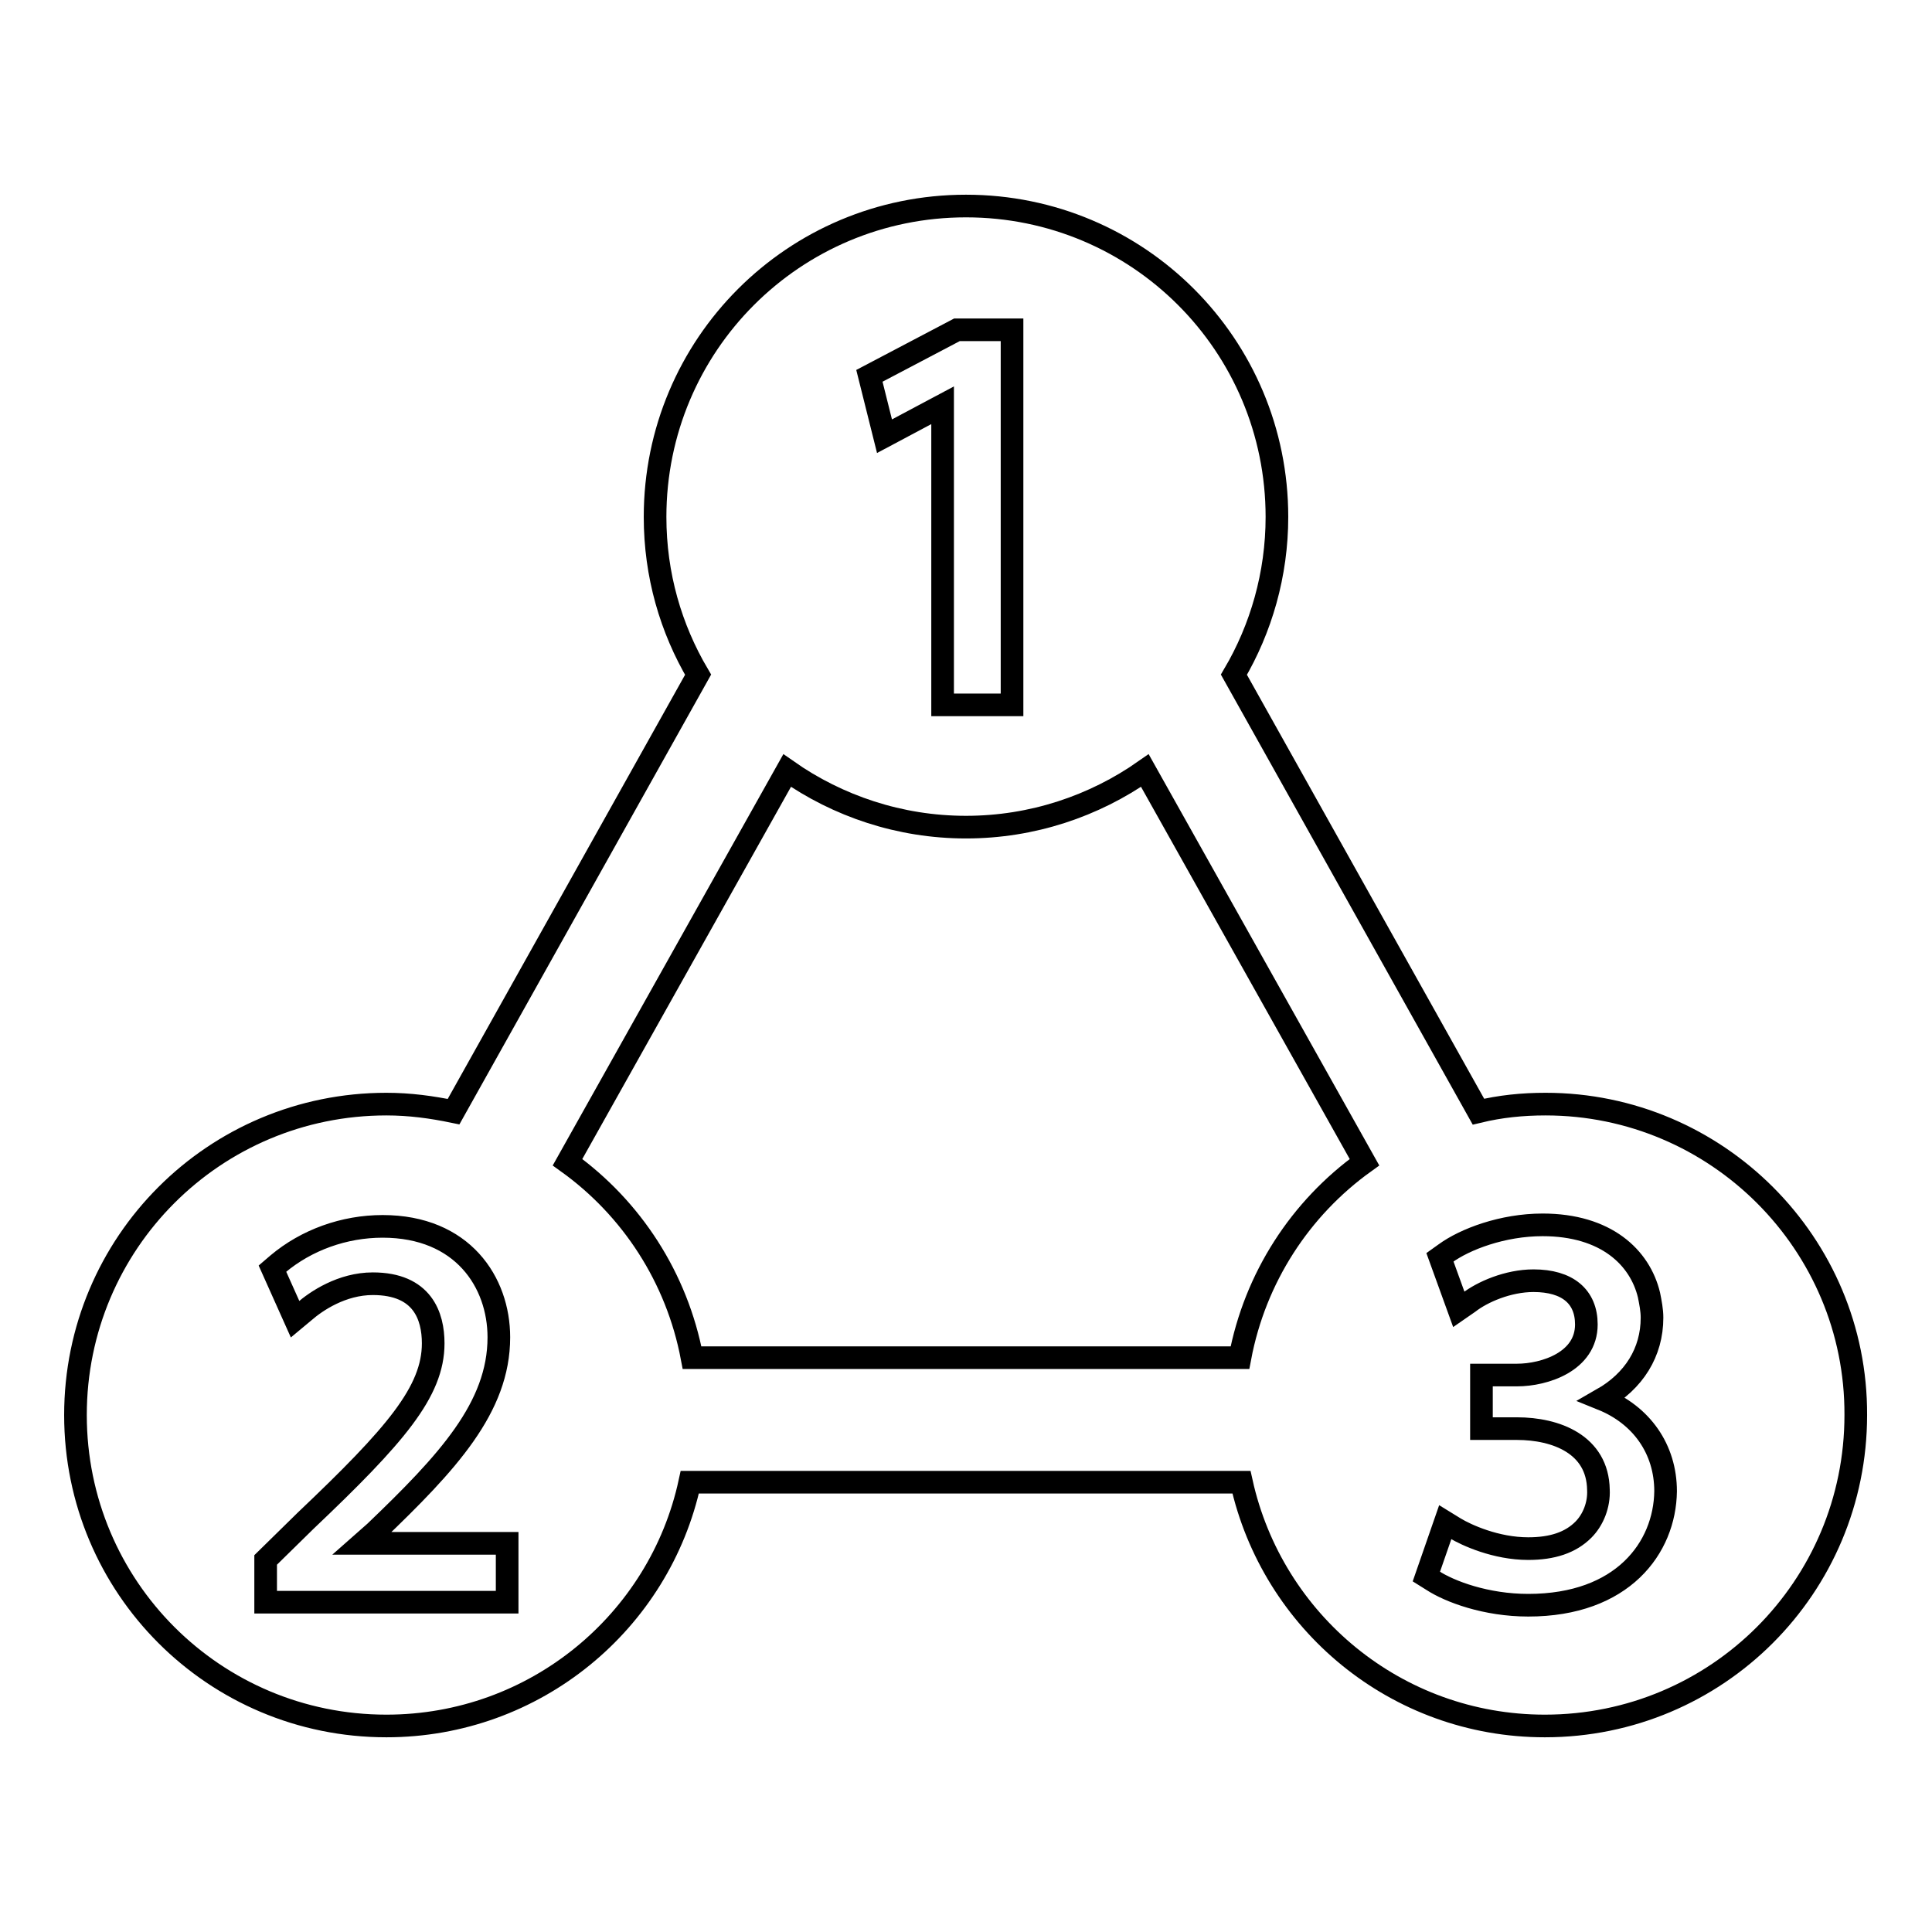<?xml version="1.0" encoding="utf-8"?>
<!-- Svg Vector Icons : http://www.onlinewebfonts.com/icon -->
<!DOCTYPE svg PUBLIC "-//W3C//DTD SVG 1.1//EN" "http://www.w3.org/Graphics/SVG/1.1/DTD/svg11.dtd">
<svg version="1.1" xmlns="http://www.w3.org/2000/svg" xmlns:xlink="http://www.w3.org/1999/xlink" x="0px" y="0px" viewBox="0 0 256 256" enable-background="new 0 0 256 256" xml:space="preserve">
<g><g><g><path stroke-width="3" fill-opacity="0" stroke="#000000"  d="M204.8,146.3c-3.1,0-6,0.3-8.9,1l-32.4-57.9c3.6-6.1,5.7-13.3,5.7-20.9c0-22.8-18.4-41.2-41.2-41.2c-22.8,0-41.2,18.4-41.2,41.2c0,7.7,2.1,14.8,5.7,20.9l-32.4,57.9c-2.9-0.6-5.8-1-8.9-1c-22.8,0-41.2,18.4-41.2,41.2c0,22.8,18.4,41.2,41.2,41.2c19.7,0,36.2-13.8,40.2-32.3h73.1c4.1,18.5,20.5,32.3,40.2,32.3c22.8,0,41.2-18.4,41.2-41.2C246,164.8,227.5,146.3,204.8,146.3z M126.8,43.7h7.3v49.7h-9.2V53.7l-7.7,4.1l-2-8L126.8,43.7z M67.2,212.3h-32v-5.6l5.3-5.2c11.9-11.3,16.9-17.1,16.9-23.5c0-3.6-1.4-7.9-8-7.9c-4.1,0-7.5,2.3-9.1,3.7l-1.2,1l-3-6.7l0.7-0.6c3.8-3.2,8.8-5,13.9-5c10.6,0,15.4,7.4,15.4,14.7c0,9.3-6.8,16.6-16.4,25.8l-1.7,1.5h19.2L67.2,212.3L67.2,212.3z M164.3,179.9H91.7c-2-10.6-8-19.8-16.5-25.9l29.1-51.9c6.7,4.7,14.9,7.5,23.7,7.5c8.8,0,17-2.8,23.7-7.5l29.1,51.9C172.3,160.1,166.3,169.3,164.3,179.9z M202.5,212.7c-5.6,0-10.4-1.8-12.7-3.3l-0.8-0.5l2.5-7.2l1.3,0.8c1.5,0.9,5.4,2.7,9.7,2.7c3.2,0,5.6-0.8,7.3-2.5c1.3-1.3,2.1-3.3,2-5.3c-0.1-6-5.6-8.1-10.8-8.1h-4.7v-7.1h4.7c3.7,0,9.2-1.8,9.2-6.7c0-3.7-2.5-5.8-7-5.8c-3.4,0-6.8,1.5-8.6,2.9l-1.3,0.9l-2.5-6.9l0.7-0.5c2.6-1.9,7.6-3.8,12.9-3.8c8.4,0,12.9,4.3,14.1,9.3c0.2,1,0.4,2,0.4,3c0,4.6-2.4,8.4-6.6,10.8c5.2,2.1,8.4,6.6,8.4,12.2C220.6,205.1,215,212.7,202.5,212.7z"/></g><g></g><g></g><g></g><g></g><g></g><g></g><g></g><g></g><g></g><g></g><g></g><g></g><g></g><g></g><g></g></g></g>
</svg>